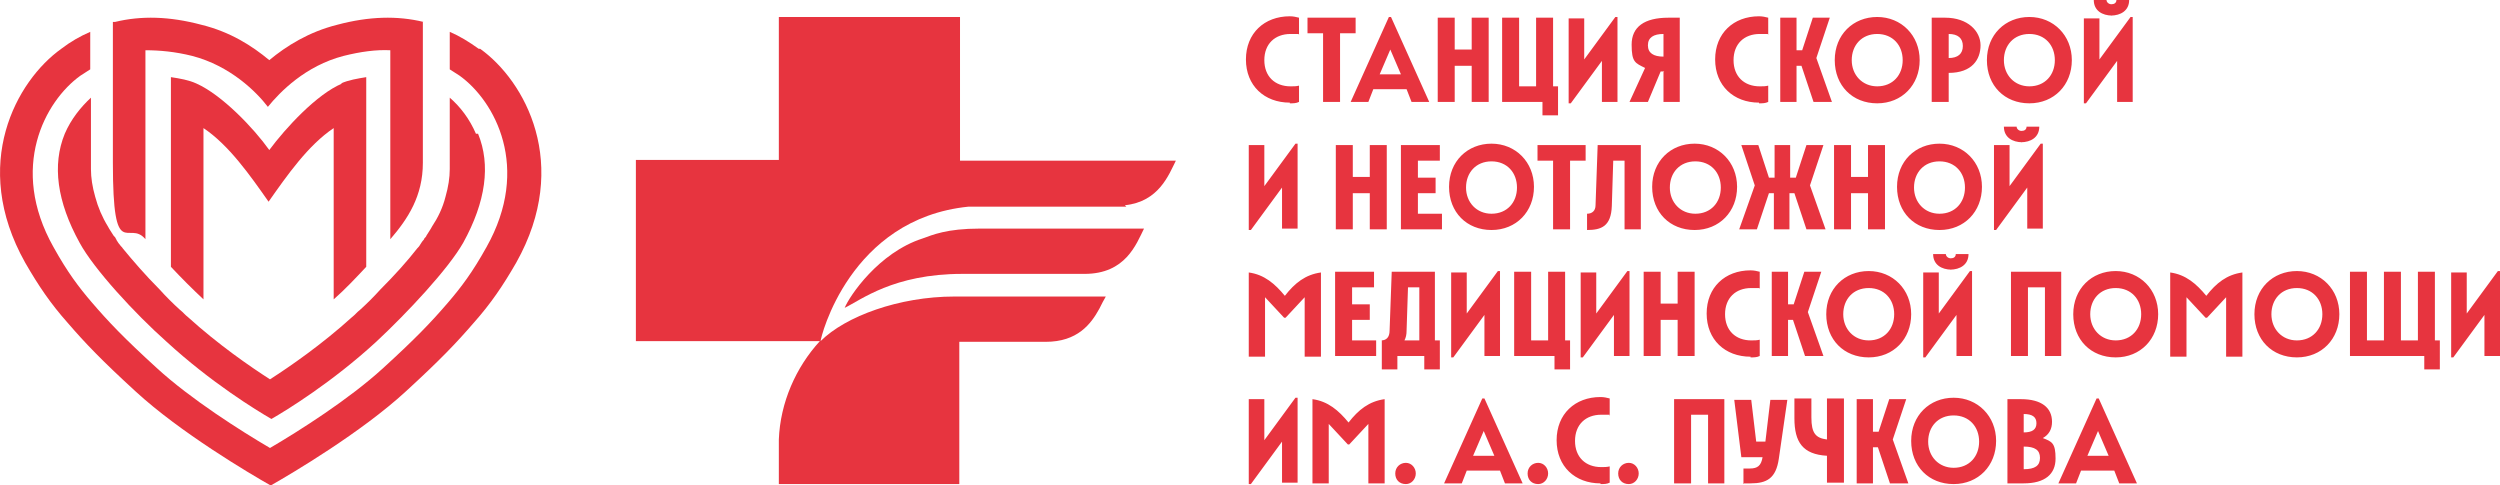 <?xml version="1.0" encoding="UTF-8"?> <svg xmlns="http://www.w3.org/2000/svg" id="_Слой_1" data-name="Слой 1" viewBox="0 0 353.25 68.6"><defs><style> .cls-1 { fill: #e7343f; stroke-width: 0px; } </style></defs><g id="_Слой_1-2" data-name=" Слой 1"><g><path class="cls-1" d="M294.95,64.4l1.5-3.5,1.5,3.5h-3ZM290.85,68.3h2.5l.7-1.8h4.7l.7,1.8h2.5l-5.4-12h-.3l-5.4,12ZM285.95,61.1v-2.6c1.2,0,1.8.4,1.8,1.3s-.6,1.3-1.8,1.3M285.95,66.2v-3.1c1.6,0,2.3.5,2.3,1.6s-.7,1.6-2.3,1.6M283.75,68.3h2.2c3,0,4.5-1.3,4.5-3.5s-.5-2.4-1.8-2.9c.9-.5,1.3-1.3,1.3-2.3,0-2-1.5-3.2-4.4-3.2h-1.9v11.9h.1ZM276.05,66.1c-2.1,0-3.6-1.6-3.6-3.7s1.4-3.7,3.6-3.7,3.6,1.6,3.6,3.7-1.4,3.7-3.6,3.7M276.05,68.4c3.5,0,6-2.6,6-6.1s-2.6-6.1-6-6.1-6,2.5-6,6.1,2.5,6.1,6,6.1M267.15,68.3h2.5l-2.2-6.2,1.9-5.7h-2.4l-1.5,4.6h-.8v-4.6h-2.3v11.9h2.3v-5.1h.7l1.7,5.1h.1ZM253.55,59.1c0,3.4,1.2,5.1,4.6,5.3v3.8h2.4v-11.9h-2.4v5.8c-1.6-.2-2.2-.9-2.2-3.1v-2.7h-2.4v2.8ZM246.45,68.3h.9c2.3,0,3.6-.7,4-3.5l1.2-8.3h-2.4l-.7,5.9h-1.3l-.7-5.9h-2.4l1,8.1h3c-.2,1.2-.7,1.6-1.8,1.6h-.9v2.2l.1-.1ZM241.25,68.3h2.4v-11.9h-7.1v11.9h2.4v-9.7h2.4v9.7h-.1ZM230.15,68.4c.8,0,1.4-.7,1.4-1.5s-.6-1.5-1.4-1.5-1.5.6-1.5,1.5.6,1.5,1.5,1.5M226.15,68.4c.5,0,.9,0,1.3-.2v-2.3c-.4.1-.7.1-1.2.1-2.2,0-3.7-1.4-3.7-3.7s1.5-3.7,3.7-3.7.8,0,1.2.1v-2.4c-.4-.1-.8-.2-1.3-.2-3.6,0-6.2,2.4-6.2,6.1s2.6,6.1,6.2,6.1M217.35,68.4c.8,0,1.4-.7,1.4-1.5s-.6-1.5-1.4-1.5-1.5.6-1.5,1.5.6,1.5,1.5,1.5M208.15,64.4l1.5-3.5,1.5,3.5h-3ZM204.05,68.3h2.5l.7-1.8h4.7l.7,1.8h2.5l-5.4-12h-.3l-5.4,12h0ZM198.65,68.4c.8,0,1.4-.7,1.4-1.5s-.6-1.5-1.4-1.5-1.5.6-1.5,1.5.6,1.5,1.5,1.5M185.45,56.4v11.9h2.3v-8.4l2.7,2.9h.2l2.7-2.9v8.4h2.3v-11.9c-2.2.3-3.7,1.5-5.1,3.3-1.4-1.7-2.9-3-5.1-3.3M176.45,68.4h.3l4.4-6v5.8h2.2v-12h-.3l-4.4,6v-5.8h-2.2v12Z"></path><path class="cls-1" d="M346.35,50.5h.3l4.4-6v5.8h2.2v-12h-.3l-4.4,6v-5.8h-2.2v12ZM332.25,50.3h10.3v1.9h2.2v-4.1h-.7v-9.7h-2.4v9.7h-2.4v-9.7h-2.4v9.7h-2.4v-9.7h-2.4v11.9h.2ZM324.55,48.1c-2.1,0-3.6-1.6-3.6-3.7s1.4-3.7,3.6-3.7,3.6,1.6,3.6,3.7-1.4,3.7-3.6,3.7M324.55,50.5c3.5,0,6-2.6,6-6.1s-2.6-6.1-6-6.1-6,2.5-6,6.1,2.5,6.1,6,6.1M306.65,38.5v11.9h2.3v-8.4l2.7,2.9h.2l2.7-2.9v8.4h2.3v-11.9c-2.2.3-3.7,1.5-5.1,3.3-1.4-1.7-2.9-3-5.1-3.3M298.95,48.1c-2.1,0-3.6-1.6-3.6-3.7s1.4-3.7,3.6-3.7,3.6,1.6,3.6,3.7-1.4,3.7-3.6,3.7M298.95,50.5c3.5,0,6-2.6,6-6.1s-2.6-6.1-6-6.1-6,2.5-6,6.1,2.5,6.1,6,6.1M288.85,50.3h2.4v-11.9h-7.1v11.9h2.4v-9.7h2.4v9.7h-.1ZM271.75,50.5h.3l4.4-6v5.8h2.2v-12h-.3l-4.4,6v-5.8h-2.2v12ZM275.55,38.1c1.4,0,2.6-.7,2.6-2.2h-1.8c0,.4-.3.6-.7.6s-.7-.3-.7-.6h-1.8c0,1.5,1.2,2.2,2.6,2.2M264.05,48.1c-2.1,0-3.6-1.6-3.6-3.7s1.4-3.7,3.6-3.7,3.6,1.6,3.6,3.7-1.4,3.7-3.6,3.7M264.05,50.5c3.5,0,6-2.6,6-6.1s-2.6-6.1-6-6.1-6,2.5-6,6.1,2.5,6.1,6,6.1M255.15,50.3h2.5l-2.2-6.2,1.9-5.7h-2.4l-1.5,4.6h-.8v-4.6h-2.3v11.9h2.3v-5.1h.7l1.7,5.1h.1ZM247.35,50.5c.5,0,.9,0,1.3-.2v-2.3c-.4.1-.7.1-1.2.1-2.2,0-3.7-1.4-3.7-3.7s1.5-3.7,3.7-3.7.8,0,1.2.1v-2.4c-.4-.1-.8-.2-1.3-.2-3.6,0-6.2,2.4-6.2,6.1s2.6,6.1,6.2,6.1M237.05,50.3h2.4v-11.9h-2.4v4.5h-2.4v-4.5h-2.4v11.9h2.4v-5.1h2.4v5.1ZM223.35,50.5h.3l4.4-6v5.8h2.2v-12h-.3l-4.4,6v-5.8h-2.2v12ZM214.05,50.3h5.6v1.9h2.2v-4.1h-.7v-9.7h-2.4v9.7h-2.4v-9.7h-2.4v11.9h.1ZM205.05,50.5h.3l4.4-6v5.8h2.2v-12h-.3l-4.4,6v-5.8h-2.2v12ZM198.45,48.1c.2-.4.3-.8.3-1.4l.2-6.1h1.6v7.5h-2.1ZM195.25,48.1v4.1h2.2v-1.9h3.8v1.9h2.2v-4.1h-.7v-9.7h-6.1l-.3,8.3c0,1-.5,1.4-1.2,1.4M188.65,50.3h5.8v-2.2h-3.4v-2.9h2.5v-2.2h-2.5v-2.4h3.1v-2.2h-5.5v11.9h0ZM176.45,38.5v11.9h2.3v-8.4l2.7,2.9h.2l2.7-2.9v8.4h2.3v-11.9c-2.2.3-3.7,1.5-5.1,3.3-1.4-1.7-2.9-3-5.1-3.3"></path><path class="cls-1" d="M281.75,32.5h.3l4.4-6v5.8h2.2v-12h-.3l-4.4,6v-5.8h-2.2v12ZM285.55,20.1c1.4,0,2.6-.7,2.6-2.2h-1.8c0,.4-.3.6-.7.6s-.7-.3-.7-.6h-1.8c0,1.5,1.2,2.2,2.6,2.2M274.05,30.2c-2.1,0-3.6-1.6-3.6-3.7s1.4-3.7,3.6-3.7,3.6,1.6,3.6,3.7-1.4,3.7-3.6,3.7M274.05,32.5c3.5,0,6-2.6,6-6.1s-2.6-6.1-6-6.1-6,2.5-6,6.1,2.5,6.1,6,6.1M263.95,32.4h2.4v-11.9h-2.4v4.5h-2.4v-4.5h-2.4v11.9h2.4v-5.1h2.4v5.1ZM255.45,32.4h2.5l-2.2-6.2,1.9-5.7h-2.4l-1.5,4.6h-.8v-4.6h-2.2v4.6h-.8l-1.5-4.6h-2.4l1.9,5.7-2.2,6.2h2.5l1.7-5.1h.7v5.1h2.2v-5.1h.7l1.7,5.1h.2ZM239.55,30.2c-2.1,0-3.6-1.6-3.6-3.7s1.4-3.7,3.6-3.7,3.6,1.6,3.6,3.7-1.4,3.7-3.6,3.7M239.45,32.5c3.5,0,6-2.6,6-6.1s-2.6-6.1-6-6.1-6,2.5-6,6.1,2.5,6.1,6,6.1M224.25,30.3v2.2c2,0,3.4-.5,3.5-3.4l.2-6.4h1.6v9.7h2.3v-11.9h-6.1l-.3,8.5c0,.8-.5,1.2-1.2,1.2M219.45,32.4h2.4v-9.7h2.2v-2.2h-6.8v2.2h2.2v9.7h0ZM210.75,30.2c-2.1,0-3.6-1.6-3.6-3.7s1.4-3.7,3.6-3.7,3.6,1.6,3.6,3.7-1.4,3.7-3.6,3.7M210.75,32.5c3.5,0,6-2.6,6-6.1s-2.6-6.1-6-6.1-6,2.5-6,6.1,2.5,6.1,6,6.1M197.95,32.4h5.8v-2.2h-3.4v-2.9h2.5v-2.2h-2.5v-2.4h3.1v-2.2h-5.5v11.9h0ZM193.55,32.4h2.4v-11.9h-2.4v4.5h-2.4v-4.5h-2.4v11.9h2.4v-5.1h2.4v5.1ZM176.45,32.5h.3l4.4-6v5.8h2.2v-12h-.3l-4.4,6v-5.8h-2.2v12Z"></path><path class="cls-1" d="M294.45,14.6h.3l4.4-6v5.8h2.2V2.4h-.3l-4.4,6V2.6h-2.2v12ZM298.25,2.2c1.4,0,2.6-.7,2.6-2.2h-1.8c0,.4-.3.6-.7.6s-.7-.3-.7-.6h-1.8c0,1.5,1.2,2.2,2.6,2.2M286.75,12.2c-2.1,0-3.6-1.6-3.6-3.7s1.4-3.7,3.6-3.7,3.6,1.6,3.6,3.7-1.4,3.7-3.6,3.7M286.75,14.6c3.5,0,6-2.6,6-6.1s-2.6-6.1-6-6.1-6,2.5-6,6.1,2.5,6.1,6,6.1M275.35,8.2v-3.4c1.3,0,2,.6,2,1.7s-.7,1.7-2,1.7M272.95,14.4h2.4v-4.1c3.3,0,4.5-1.9,4.5-3.9s-1.8-3.9-5-3.9h-1.9v11.9ZM265.25,12.2c-2.1,0-3.6-1.6-3.6-3.7s1.4-3.7,3.6-3.7,3.6,1.6,3.6,3.7-1.4,3.7-3.6,3.7M265.25,14.6c3.5,0,6-2.6,6-6.1s-2.6-6.1-6-6.1-6,2.5-6,6.1,2.5,6.1,6,6.1M256.35,14.4h2.5l-2.2-6.2,1.9-5.7h-2.4l-1.5,4.6h-.8V2.5h-2.3v11.9h2.3v-5.1h.7l1.7,5.1h.1ZM248.55,14.6c.5,0,.9,0,1.3-.2v-2.3c-.4.1-.7.1-1.2.1-2.2,0-3.7-1.4-3.7-3.7s1.5-3.7,3.7-3.7.8,0,1.2.1v-2.4c-.4-.1-.8-.2-1.3-.2-3.6,0-6.2,2.4-6.2,6.1s2.6,6.1,6.2,6.1M235.05,4.7v3.3c-1.4,0-2.2-.5-2.2-1.6s.8-1.6,2.2-1.6M235.05,10.2v4.2h2.3V2.5h-1.6c-3.4,0-5.2,1.3-5.2,3.8s.5,2.6,1.9,3.3l-2.2,4.8h2.6l1.8-4.3h.5l-.1.1ZM221.65,14.6h.3l4.4-6v5.8h2.2V2.4h-.3l-4.4,6V2.6h-2.2v12ZM212.35,14.4h5.6v1.9h2.2v-4.1h-.7V2.5h-2.4v9.7h-2.4V2.5h-2.4v11.9h.1ZM207.95,14.4h2.4V2.5h-2.4v4.5h-2.4V2.5h-2.4v11.9h2.4v-5.1h2.4v5.1ZM194.95,10.5l1.5-3.5,1.5,3.5h-3ZM190.85,14.4h2.5l.7-1.8h4.7l.7,1.8h2.5l-5.4-12h-.3l-5.4,12h0ZM186.95,14.4h2.4V4.7h2.2v-2.2h-6.8v2.2h2.2v9.7h0ZM182.25,14.6c.5,0,.9,0,1.3-.2v-2.3c-.4.1-.7.1-1.2.1-2.2,0-3.7-1.4-3.7-3.7s1.5-3.7,3.7-3.7.8,0,1.2.1v-2.4c-.4-.1-.8-.2-1.3-.2-3.6,0-6.2,2.4-6.2,6.1s2.6,6.1,6.2,6.1"></path></g><g><path class="cls-1" d="M67.65,6.9c-1.4-1-2.7-1.8-4.1-2.4v5.3c.5.3.9.6,1.4.9,5,3.6,10.1,13,3.8,24.2-2,3.6-3.6,5.7-5.4,7.8-2.4,2.8-4.6,5.1-9.2,9.3-4.8,4.4-11.9,8.9-16,11.3-4.1-2.4-11.2-6.9-16-11.3-4.6-4.2-6.8-6.5-9.2-9.3-1.8-2.1-3.4-4.2-5.4-7.8-6.3-11.2-1.2-20.6,3.8-24.2.5-.3.9-.6,1.4-.9v-5.3c-1.4.6-2.8,1.4-4.1,2.4C2.35,11.4-4.25,23.2,3.55,37.1c1.9,3.3,3.6,5.8,6,8.5,2.5,2.9,4.8,5.3,9.6,9.7,6.3,5.8,16.1,11.6,19.1,13.3h0c3-1.7,12.8-7.5,19.1-13.3,4.8-4.4,7.1-6.8,9.6-9.7,2.4-2.7,4.1-5.2,6-8.5,7.8-13.9,1.2-25.7-5.1-30.2"></path><path class="cls-1" d="M67.25,18.9c-.9-2.1-2.2-3.8-3.7-5.1v10.1c0,1.2-.2,2.5-.6,3.9-.4,1.6-1.1,3-1.9,4.2h0c-.2.4-.5.8-.8,1.3,0,.1-.2.3-.3.4,0,0,0,.1-.1.2-.2.2-.3.4-.5.7h0c-.1.2-.3.4-.4.5-1.4,1.8-3.2,3.8-5.2,5.8-.9,1-1.9,2-2.9,2.9-.4.3-.7.7-1.1,1-4.3,3.9-8.8,7-11.6,8.8-2.8-1.8-7.3-4.9-11.6-8.8-.4-.3-.7-.7-1.1-1-1-.9-2-1.9-2.9-2.9-2-2-3.8-4.1-5.2-5.8-.1-.2-.3-.3-.4-.5h0c-.2-.2-.3-.4-.5-.7,0,0,0-.1-.1-.2,0-.1-.2-.3-.3-.4-.3-.5-.6-.9-.8-1.3h0c-.8-1.3-1.4-2.7-1.8-4.2-.4-1.4-.6-2.7-.6-3.9v-10.1c-1.4,1.3-2.8,3-3.7,5.1-1.8,4.4-1.1,9.6,2.1,15.4,2,3.7,7.8,10,12.3,14,6.2,5.7,12.7,9.7,14.8,10.9h0c2.1-1.2,8.6-5.2,14.8-10.9,4.4-4.1,10.2-10.3,12.3-14,3.2-5.8,3.9-11,2.1-15.4"></path><path class="cls-1" d="M59.85,3.1c-3.7-.9-7.7-.8-12.2.4-4,1-7.2,3-9.6,5-2.4-2-5.5-4-9.6-5-4.5-1.2-8.5-1.3-12.2-.4h-.3v19.9c0,14.4,2.2,7.9,4.6,10.8V7.1c2,0,4.2.2,6.6.8,5.4,1.4,9.1,5.1,10.7,7.2h0c1.7-2.1,5.3-5.8,10.7-7.2,2.4-.6,4.6-.9,6.6-.8v26.7c2.5-2.9,4.6-6.1,4.6-10.8V3.1h-.3"></path><path class="cls-1" d="M48.35,11.8c-3.6,1.5-8,6.3-10.3,9.4-2.2-3.1-6.7-7.8-10.3-9.4-1.1-.5-2.3-.7-3.6-.9v26.8c1.5,1.6,3,3.1,4.6,4.6v-24.2c3.6,2.4,6.6,6.7,9.2,10.4h0c0,.1,0,0,0,0,2.6-3.7,5.6-8,9.2-10.4v24.2c1.6-1.4,3.1-3,4.6-4.6V10.9c-1.2.2-2.5.4-3.6.9"></path></g><g><path class="cls-1" d="M138.45,32.3c-4.7,0-6.7.9-8.1,1.4-6.2,2-10.3,8.1-11,9.8,2.3-1.1,6.9-4.8,16.6-4.8h17.3c5.8,0,7.3-4.2,8.4-6.4h-23.3.1Z"></path><path class="cls-1" d="M158.95,29c4.8-.5,6.2-4.3,7.2-6.3h-30.5V2.4h-25.6v20.2h-20.2v25.6h26c-3.4,3.7-5.6,8.7-5.8,13.9h0v6.3h25.5v-6.3h0v-13.8h12.2c4.5,0,6.4-2.5,7.6-4.7.3-.6.6-1.2.9-1.7h-21.4c-7.8,0-15.4,2.8-18.9,6.3,0-.5,4.1-17.3,20.9-19h22.3"></path></g></g></svg> 